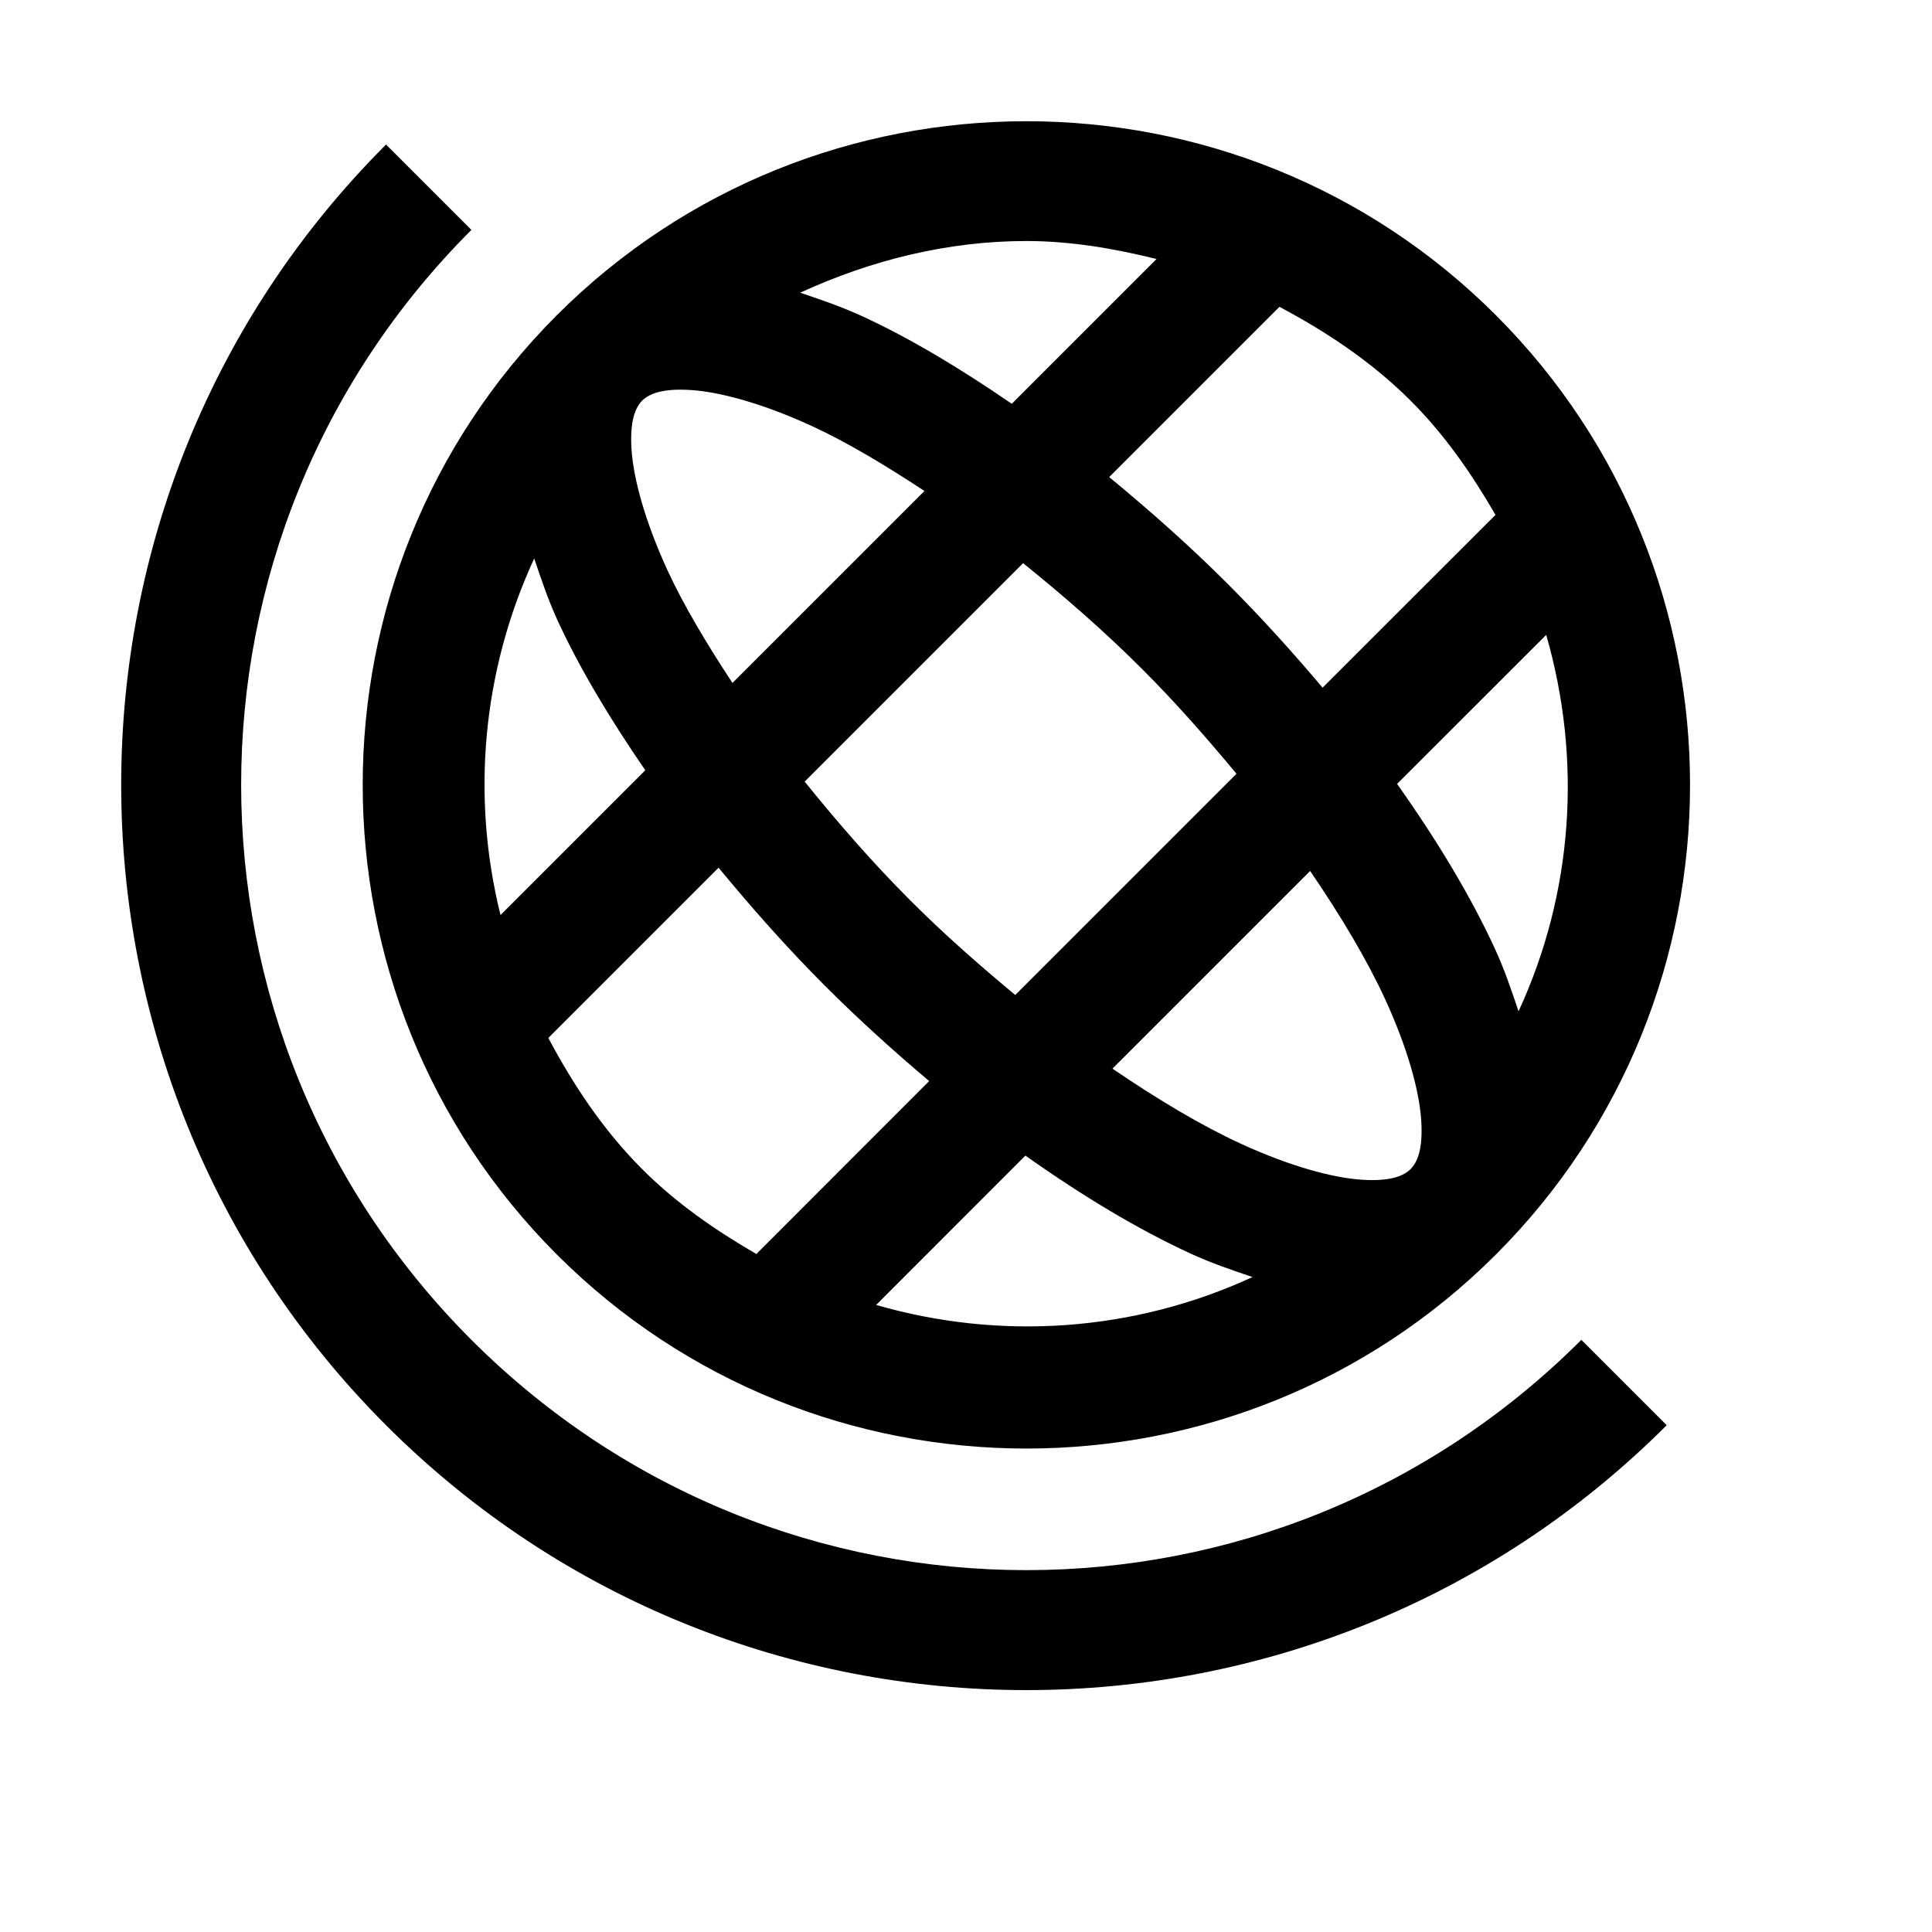 <svg xmlns="http://www.w3.org/2000/svg"  viewBox="0 0 16 16" width="512px" height="512px"><path d="M 8.5 1.004 C 7.091 1.004 5.683 1.539 4.611 2.611 C 2.468 4.755 2.468 8.245 4.611 10.389 C 6.755 12.532 10.245 12.532 12.389 10.389 C 14.532 8.245 14.532 4.755 12.389 2.611 C 11.317 1.539 9.909 1.004 8.5 1.004 z M 3.197 1.197 C 0.272 4.121 0.273 8.878 3.197 11.803 C 6.121 14.728 10.878 14.728 13.803 11.803 L 13.096 11.096 C 10.553 13.639 6.446 13.639 3.904 11.096 C 1.362 8.553 1.361 4.446 3.904 1.904 L 3.197 1.197 z M 8.5 1.996 C 8.863 1.996 9.223 2.057 9.578 2.145 L 8.379 3.344 C 7.954 3.052 7.535 2.8 7.137 2.617 C 6.962 2.537 6.795 2.481 6.627 2.424 C 7.222 2.15 7.858 1.996 8.5 1.996 z M 10.596 2.541 C 10.983 2.747 11.355 2.992 11.682 3.318 C 11.969 3.605 12.191 3.929 12.385 4.264 L 10.953 5.695 C 10.709 5.406 10.45 5.118 10.166 4.834 C 9.842 4.51 9.514 4.222 9.186 3.951 L 10.596 2.541 z M 5.721 3.23 C 5.967 3.246 6.32 3.343 6.721 3.527 C 7.01 3.66 7.328 3.85 7.656 4.066 L 6.066 5.656 C 5.85 5.328 5.66 5.01 5.527 4.721 C 5.343 4.32 5.246 3.967 5.23 3.721 C 5.214 3.475 5.266 3.371 5.318 3.318 C 5.371 3.266 5.475 3.214 5.721 3.23 z M 4.424 4.625 C 4.481 4.793 4.537 4.962 4.617 5.137 C 4.8 5.535 5.052 5.954 5.344 6.379 L 4.145 7.578 C 3.901 6.596 3.994 5.557 4.424 4.625 z M 8.473 4.664 C 8.801 4.929 9.133 5.215 9.459 5.541 C 9.745 5.827 10 6.119 10.24 6.408 L 8.408 8.24 C 8.119 8 7.827 7.745 7.541 7.459 C 7.215 7.133 6.929 6.801 6.664 6.473 L 8.473 4.664 z M 12.805 5.258 C 13.102 6.288 13.031 7.39 12.576 8.375 C 12.519 8.207 12.463 8.038 12.383 7.863 C 12.182 7.425 11.903 6.962 11.57 6.492 L 12.805 5.258 z M 5.951 7.186 C 6.222 7.514 6.51 7.842 6.834 8.166 C 7.118 8.45 7.406 8.709 7.695 8.953 L 6.264 10.385 C 5.929 10.191 5.605 9.969 5.318 9.682 C 4.992 9.355 4.747 8.983 4.541 8.596 L 5.951 7.186 z M 10.85 7.213 C 11.106 7.588 11.323 7.952 11.473 8.279 C 11.657 8.68 11.754 9.033 11.77 9.279 C 11.786 9.525 11.734 9.629 11.682 9.682 C 11.629 9.734 11.525 9.786 11.279 9.77 C 11.033 9.754 10.68 9.657 10.279 9.473 C 9.952 9.323 9.588 9.106 9.213 8.85 L 10.85 7.213 z M 8.492 9.57 C 8.962 9.903 9.425 10.182 9.863 10.383 C 10.038 10.463 10.205 10.519 10.373 10.576 C 9.388 11.03 8.285 11.104 7.256 10.807 L 8.492 9.57 z"/></svg>